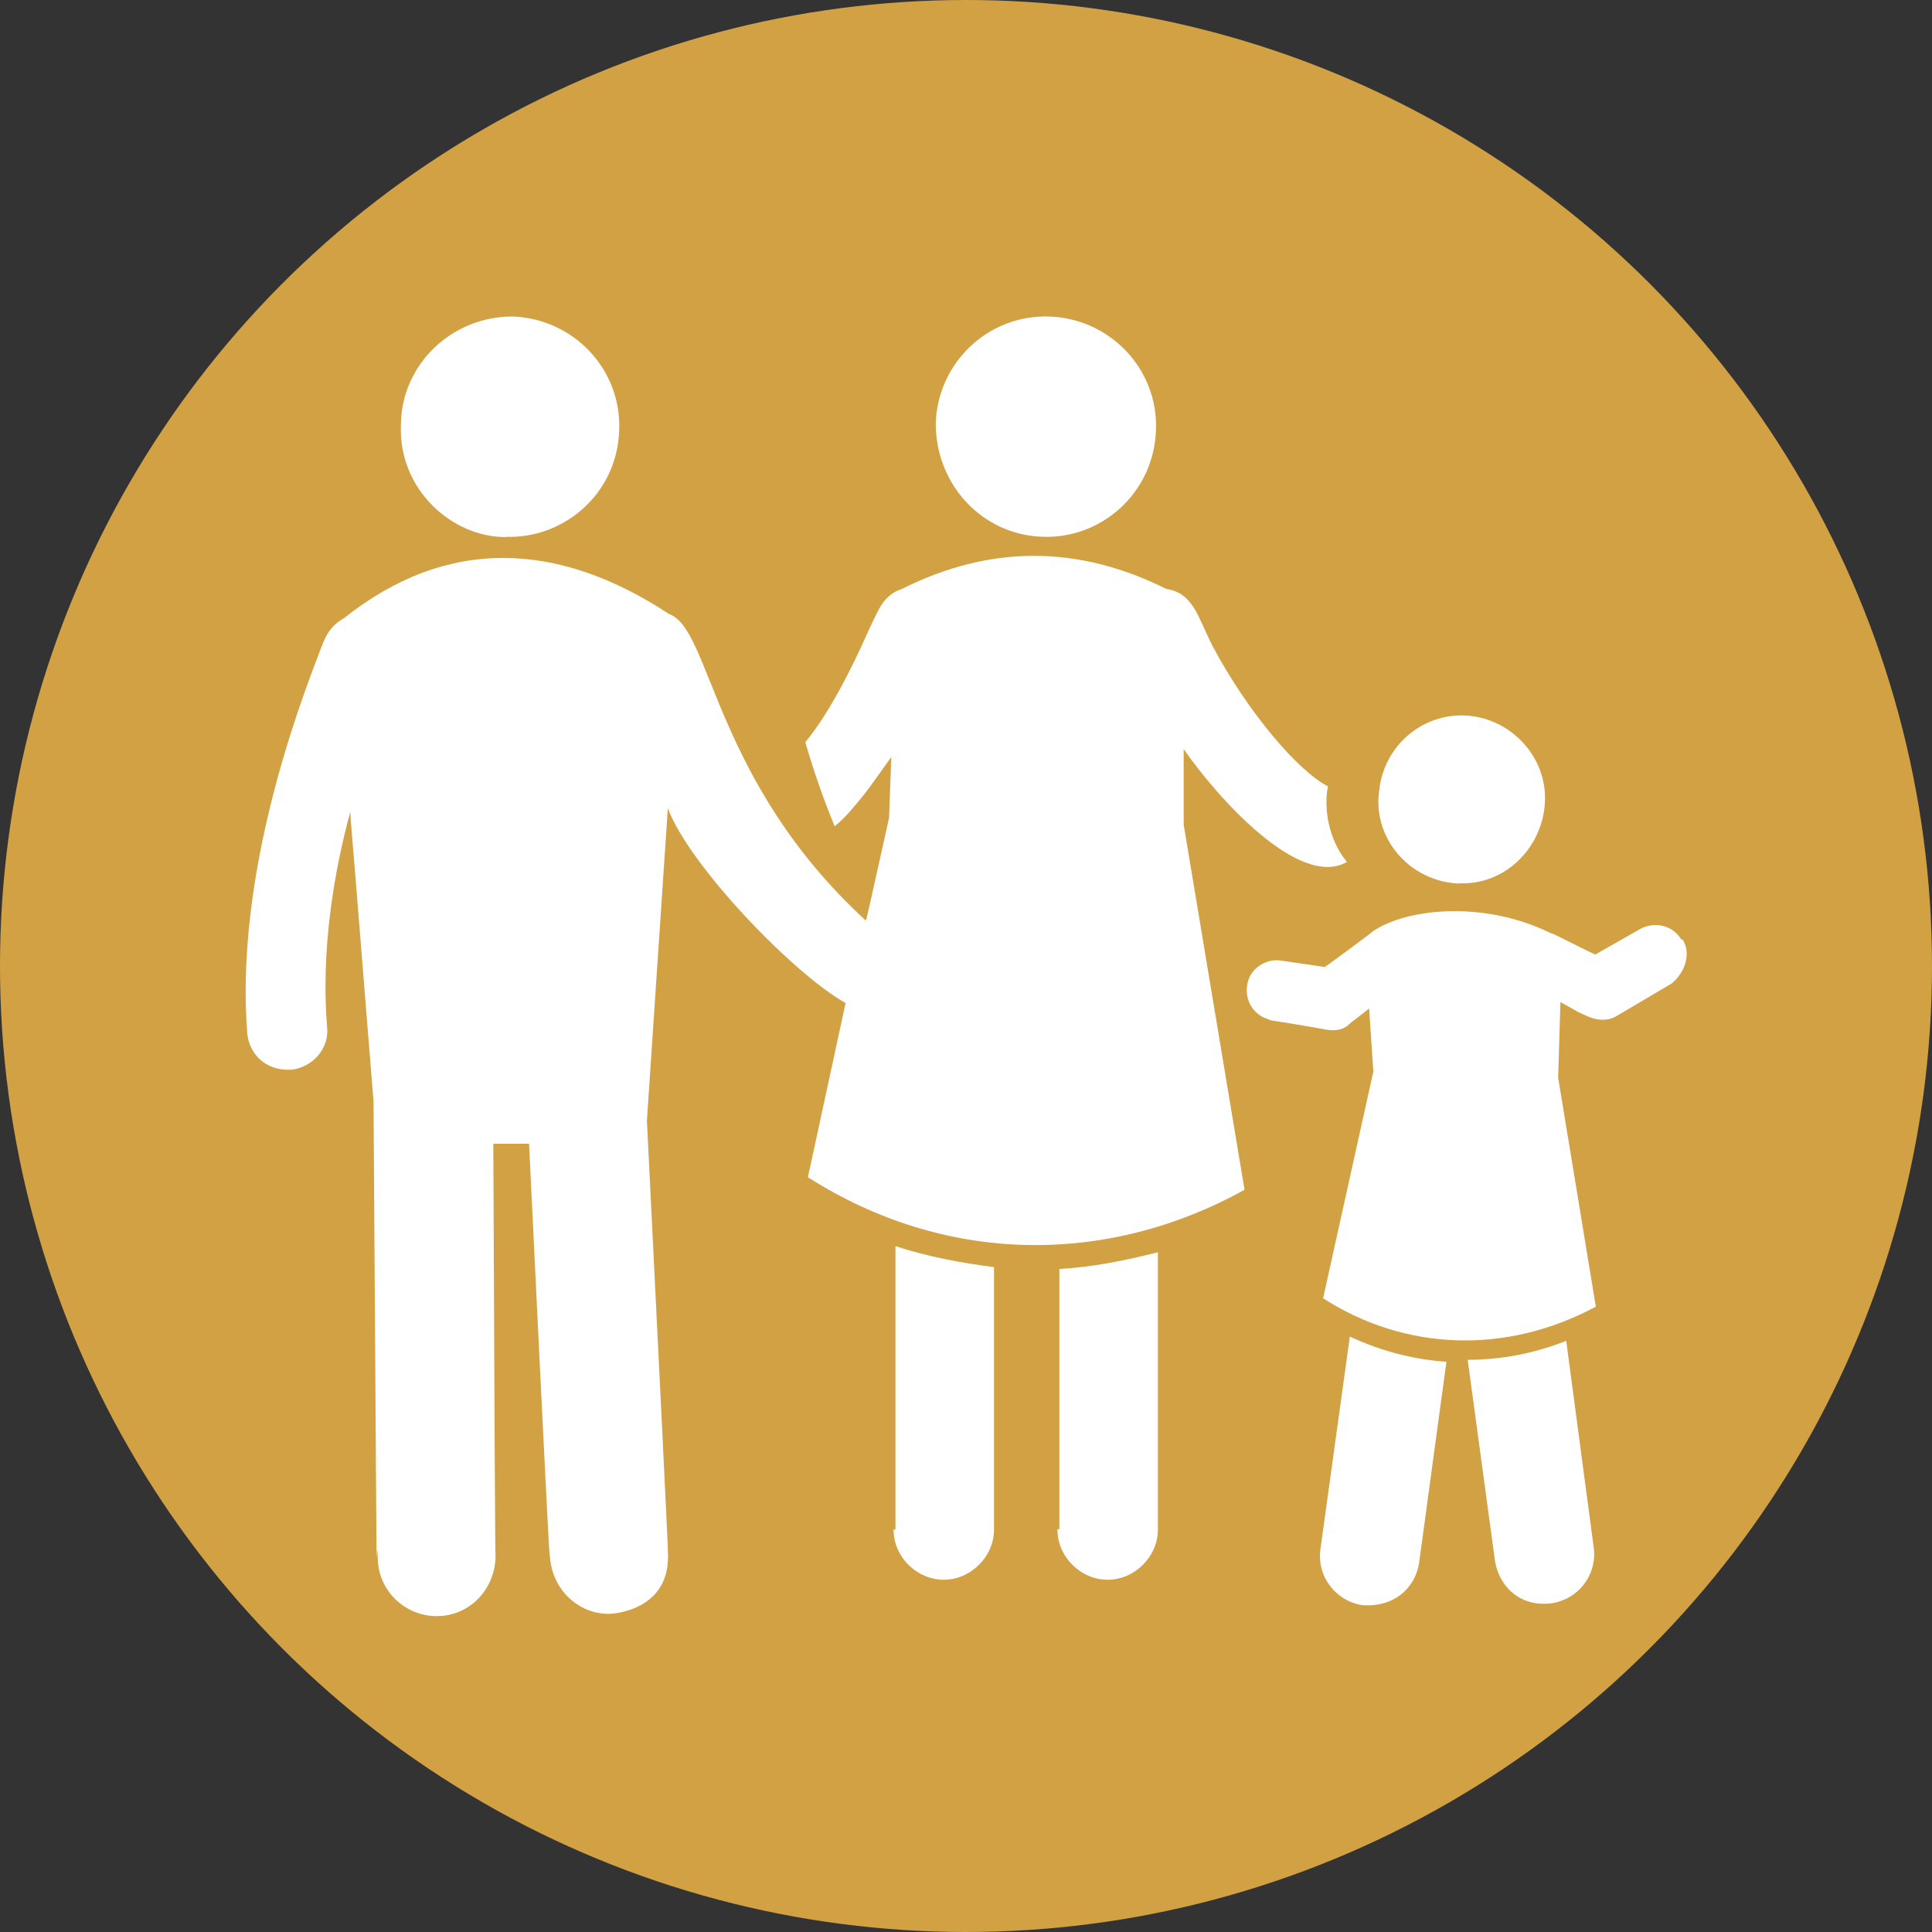 <svg xmlns="http://www.w3.org/2000/svg" id="Layer_2" data-name="Layer 2" viewBox="0 0 60 60"><rect x="0" y="0" width="60" height="60" fill="#333333" stroke="none"/><defs><style>      .cls-1 {        fill: #d2a143;      }      .cls-1, .cls-2 {        stroke-width: 0px;      }      .cls-2 {        fill: #fff;      }    </style></defs><g id="Layer_1-2" data-name="Layer 1"><g><circle class="cls-1" cx="30" cy="30" r="30"></circle><g><path class="cls-2" d="M48.64,41.64c-.98.39-2.02.59-3.06.59l.85,6.26c.13.78.78,1.43,1.76,1.3.85-.13,1.43-.91,1.3-1.76l-.85-6.39Z"></path><path class="cls-2" d="M41.01,48.09c-.13.85.46,1.63,1.3,1.76.98.07,1.63-.52,1.76-1.3l.85-6.26c-1.04-.07-2.02-.33-3-.78l-.91,6.58Z"></path><path class="cls-2" d="M27.75,47.5c0,.85.72,1.56,1.56,1.56s1.56-.72,1.56-1.56v-8.15c-1.04-.13-2.09-.33-3.06-.65v8.8h-.07Z"></path><path class="cls-2" d="M32.84,47.5c0,.85.72,1.56,1.56,1.56s1.56-.72,1.56-1.56v-8.61c-1.04.26-2.02.46-3.06.52v8.08h-.07Z"></path><path class="cls-2" d="M36.75,23.25c1.04,1.5,3.59,4.37,5.08,3.52-.59-.72-.72-1.69-.59-2.35-.91-.46-2.48-2.28-3.59-4.37-.46-.91-.59-1.63-1.43-1.76-2.74-1.37-5.48-1.37-8.21,0-.59.2-.72.65-.98,1.17-.78,1.76-1.43,2.87-2.02,3.59.26.91.59,1.83.91,2.61.33-.26.59-.59.91-.98.26-.33.52-.72.85-1.17l-.07,1.89q-.72,3.26-.72,3.19c-4.74-4.35-4.8-9.06-6.11-9.52-3.46-2.28-6.91-2.41-10.1.13-.46.26-.59.59-.78,1.11-.65,1.69-2.61,6.91-2.22,11.8.07.65.59,1.11,1.24,1.11h.13c.65-.07,1.17-.65,1.11-1.3-.2-2.35.2-4.82.72-6.71.13,1.96-.39-4.89.72,9,.13,19.43.07,12.71.13,14.15,0,1.04.85,1.83,1.83,1.83,1.04,0,1.83-.85,1.83-1.89,0-1.3,0,4.69-.07-12.78h1.11c.85,17.6.59,11.54.65,12.84.07.98.85,1.76,1.83,1.76.07,0,1.96-.07,1.83-1.96-.07-1.37.26,4.95-.65-13.36l.65-9.7c.65,1.76,3.89,5.14,5.52,6.05l-1.17,5.41c4.3,2.74,9.32,2.74,13.56.39l-1.89-11.34v-2.35Z"></path><path class="cls-2" d="M32.38,16.67c1.83.07,3.46-1.37,3.52-3.32.07-1.89-1.43-3.46-3.32-3.52s-3.46,1.43-3.52,3.32c0,1.89,1.43,3.46,3.32,3.52h0Z"></path><path class="cls-2" d="M15.71,16.67c1.76.07,3.46-1.3,3.52-3.32.07-1.89-1.43-3.46-3.32-3.52-1.89,0-3.46,1.5-3.46,3.39-.07,1.96,1.56,3.46,3.26,3.46Z"></path><path class="cls-2" d="M45.31,27.43c1.43.07,2.61-1.11,2.67-2.54s-1.11-2.61-2.48-2.67-2.54.98-2.67,2.35c-.2,1.43.91,2.8,2.48,2.87Z"></path><path class="cls-2" d="M52.22,29.19c-.26-.46-.85-.59-1.3-.33l-1.37.78c-.07,0-1.43-.72-1.37-.65-2.09-1.04-4.5-.78-5.54-.07-.07.07-1.56,1.17-1.5,1.11l-1.37-.2c-.46-.07-.98.26-1.04.78-.07.46.2.91.65,1.04.13.07,0,0,1.83.33.46.07.65-.13.72-.2l.59-.46.13,1.96-1.56,7.04c2.54,1.63,5.67,1.76,8.47.26l-1.17-7.11.07-2.35.59.33c.07,0,.59.39,1.11.13l1.76-1.04c.46-.39.59-.98.33-1.37h0Z"></path></g></g></g></svg>